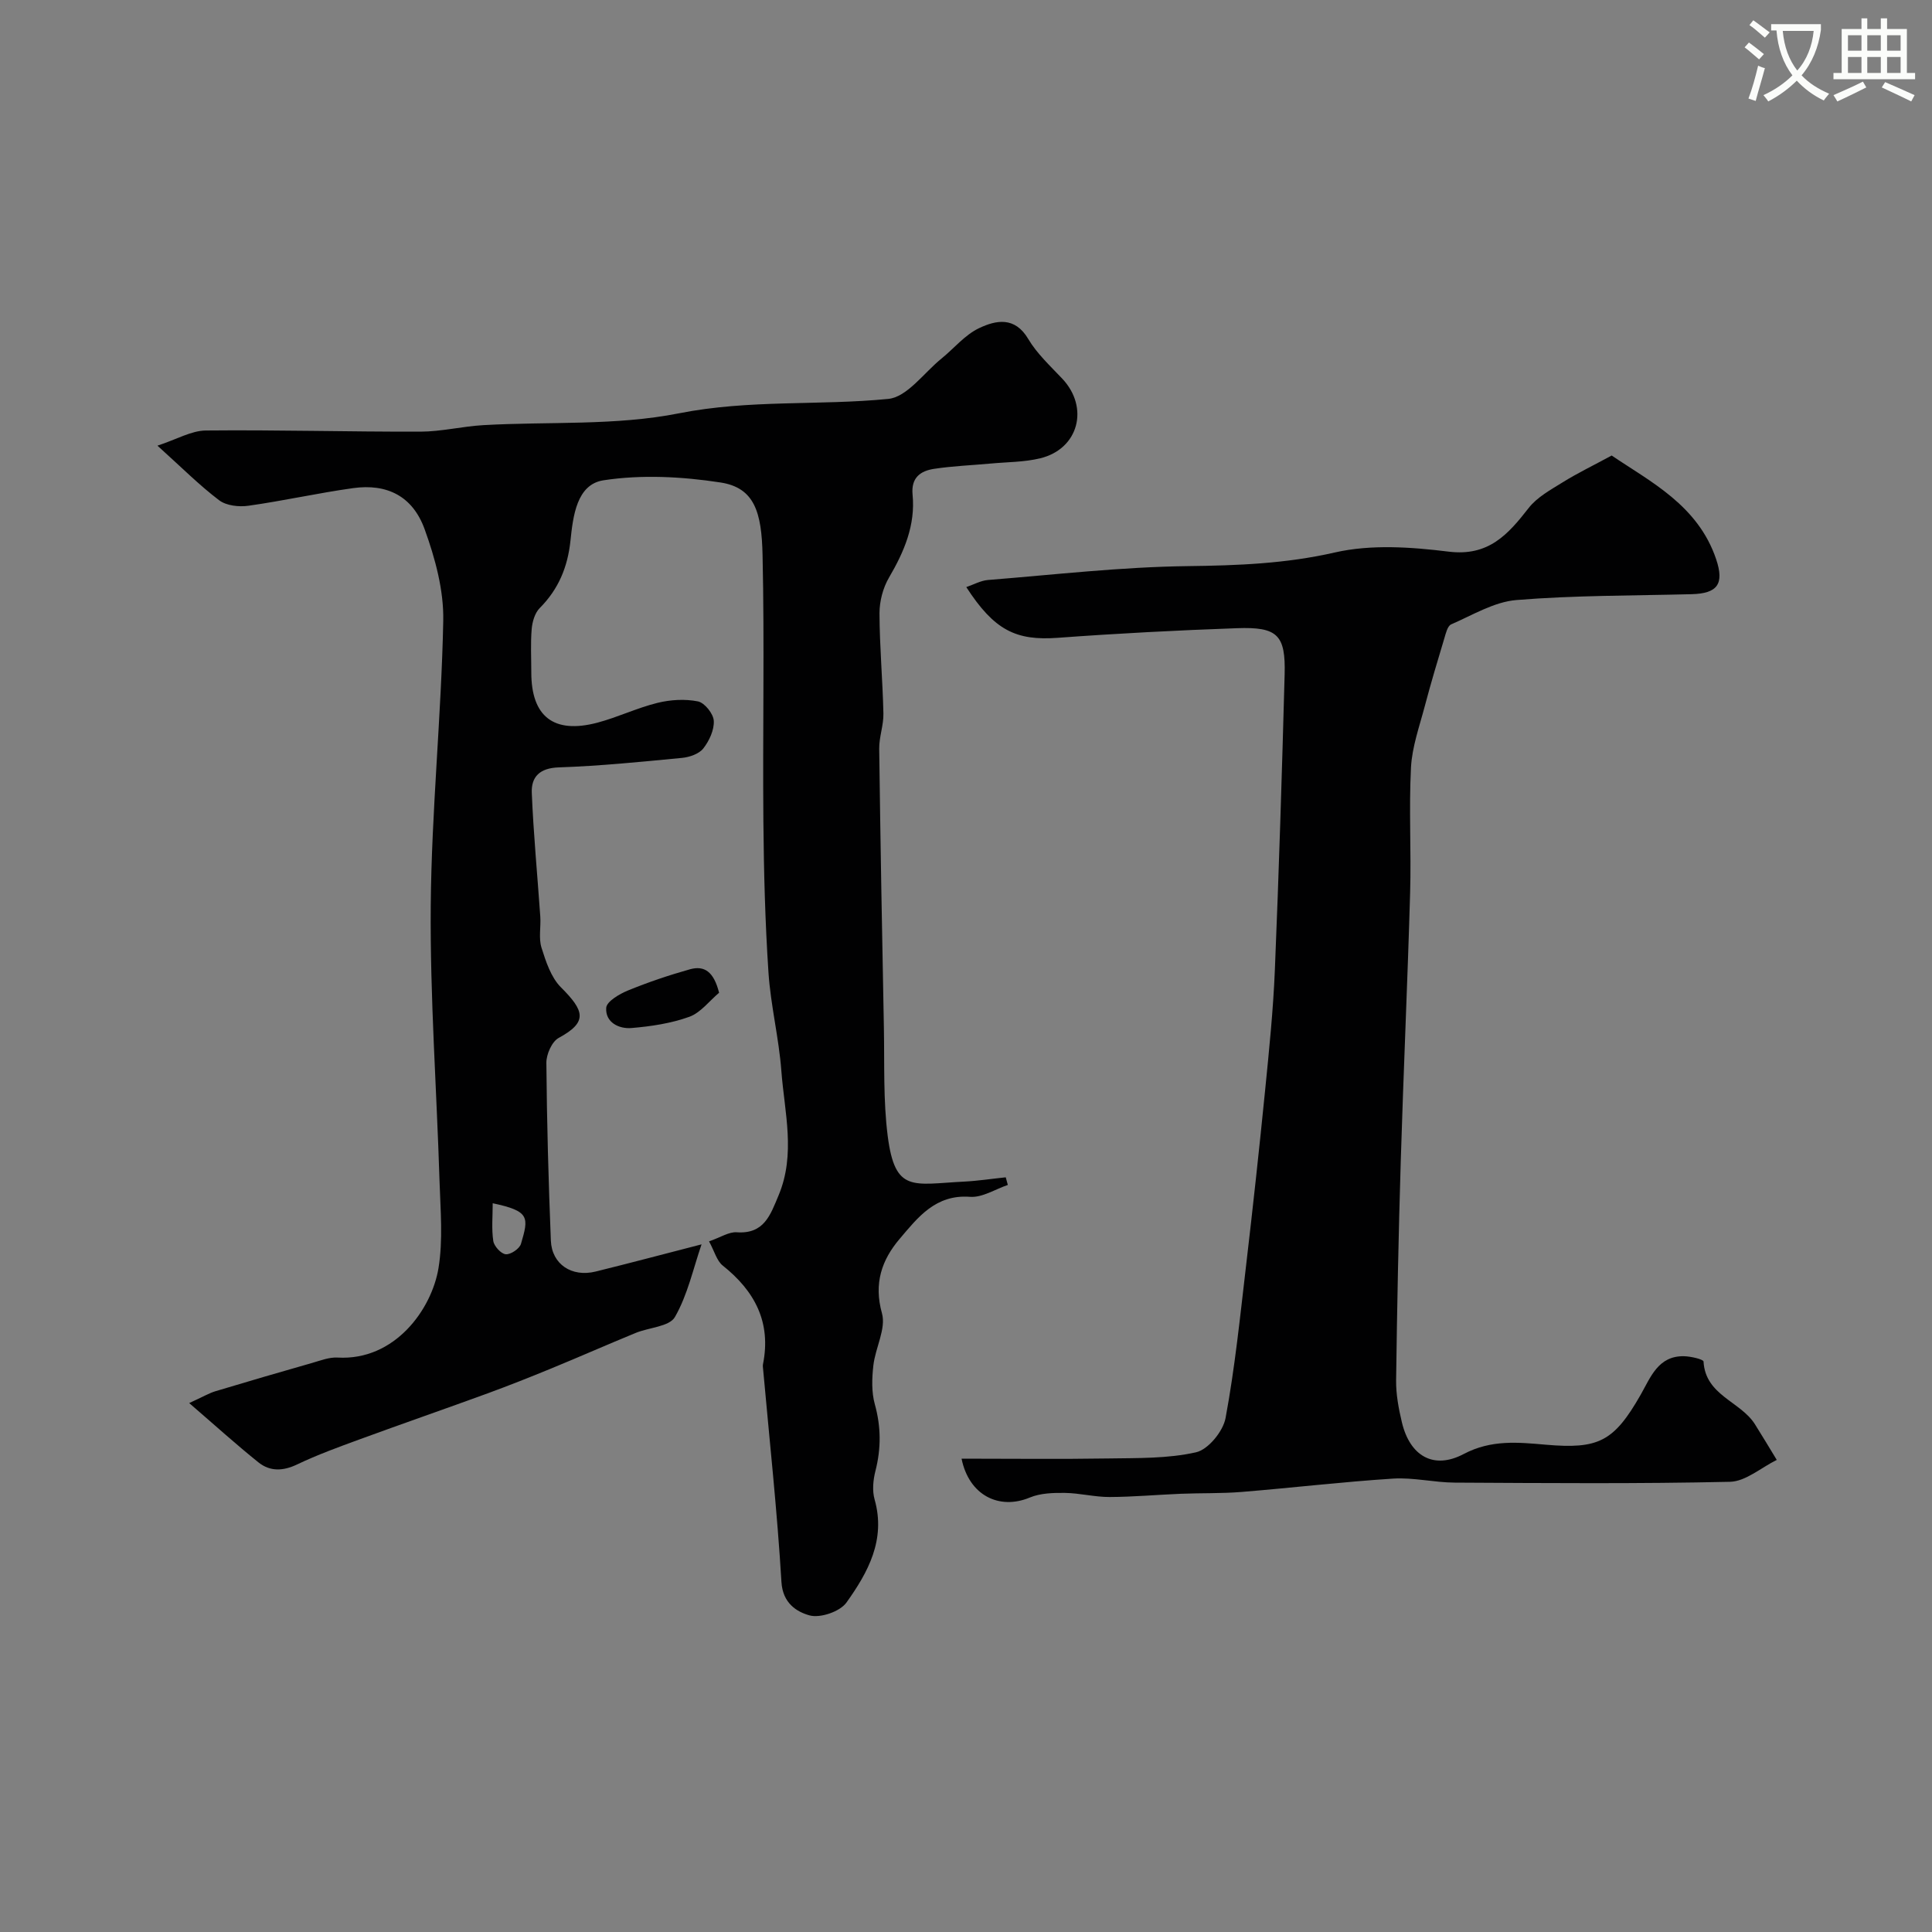 <svg enable-background="new 0 0 400 400" viewBox="0 0 400 400" xmlns="http://www.w3.org/2000/svg"><rect x="0" y="0" width="400" height="400" fill="#808080" stroke="none"/><path d="m362.1 8.8c1.1.8 2.1 1.6 3.1 2.4l-1 1.1c-1.3-1.1-2.3-2-3-2.5zm1.9 4.8c.5.2.9.4 1.4.5-.6 2.3-1.3 4.5-1.9 6.8l-1.5-.5c.8-2.1 1.4-4.3 2-6.8zm-1-9.4c1.3.9 2.4 1.8 3.4 2.5l-1 1.1c-1.4-1.2-2.4-2.1-3.2-2.6zm3.7 2.2v-1.4h10.3v1.2c-.5 3.6-1.8 6.8-4 9.4 1.5 1.6 3.4 2.8 5.7 3.8-.3.4-.7.8-1.1 1.4-2.3-1.1-4.1-2.5-5.6-4.1-1.6 1.6-3.6 3.1-5.9 4.3-.3-.5-.7-.9-1-1.3 2.4-1.1 4.4-2.5 6-4.1-1.9-2.5-3-5.6-3.3-9.3h-1.1zm8.8 0h-6.4c.3 3.3 1.3 6 3 8.2 2-2.2 3.1-5.1 3.4-8.2z" fill="#fbfcfa"/><path d="m385.3 3.8h1.3v2.2h2.8v-2.2h1.3v2.2h4.1v9.1h1.7v1.3h-16.9v-1.3h1.7v-9.1h4.1v-2.2zm.4 13.1.7 1.2c-1.8.9-3.8 1.9-6 2.9-.2-.4-.5-.8-.8-1.3 2.3-1 4.3-1.9 6.1-2.8zm-3.1-6.4h2.8v-3.2h-2.8zm0 4.6h2.8v-3.3h-2.8zm4-4.6h2.8v-3.2h-2.8zm0 4.6h2.8v-3.3h-2.8zm3.7 1.9c2.1.9 4.1 1.8 6.1 2.7l-.7 1.3c-2.2-1.1-4.2-2-6.1-2.9zm3.2-9.7h-2.8v3.2h2.8zm-2.8 7.8h2.8v-3.3h-2.8z" fill="#fbfcfa"/><g fill="#010102"><path d="m146.8 257.01c2.4-.83 4.11-1.99 5.72-1.88 5.66.4 6.95-3.52 8.66-7.6 3.61-8.58 1.24-17.23.59-25.82-.51-6.83-2.22-13.58-2.67-20.42-.69-10.41-.96-20.86-1.05-31.29-.16-18.36.24-36.72-.17-55.07-.19-8.82-1.62-13.95-8.72-15.04-7.95-1.22-16.33-1.66-24.22-.45-5.56.85-6.3 7.46-6.83 12.5-.58 5.48-2.48 10.05-6.37 13.96-1.01 1.01-1.53 2.83-1.66 4.33-.25 2.98-.08 5.99-.08 8.99 0 9.15 4.65 12.79 13.69 10.4 4.21-1.12 8.21-3.06 12.44-4.1 2.68-.66 5.7-.84 8.38-.3 1.37.28 3.19 2.55 3.27 4.01.11 1.9-.94 4.16-2.17 5.73-.88 1.12-2.83 1.8-4.37 1.95-8.51.82-17.03 1.68-25.56 1.97-3.94.13-5.71 1.96-5.58 5.26.35 8.55 1.17 17.08 1.76 25.61.15 2.16-.37 4.47.25 6.45.91 2.9 1.98 6.17 4.03 8.22 4.87 4.87 5.61 7.17-.47 10.47-1.41.77-2.57 3.41-2.55 5.17.1 12.27.44 24.54.93 36.8.2 4.9 4.33 7.62 9.27 6.4 7.1-1.75 14.16-3.63 21.93-5.63-1.73 5.02-2.88 10.46-5.52 15.05-1.15 2-5.38 2.15-8.15 3.3-5.84 2.4-11.62 4.95-17.46 7.35-4.35 1.79-8.72 3.52-13.13 5.14-8.84 3.23-17.74 6.31-26.58 9.55-4.34 1.59-8.71 3.18-12.88 5.17-2.92 1.4-5.62 1.5-8.02-.42-4.59-3.68-8.96-7.64-14.34-12.28 2.92-1.33 4.13-2.06 5.43-2.45 6.67-2.01 13.36-3.96 20.06-5.87 1.71-.49 3.51-1.2 5.22-1.1 11.89.69 19.49-10.01 20.9-18.49.97-5.87.41-12.03.22-18.05-.59-19.03-1.98-38.06-1.82-57.08.17-19.64 2.2-39.26 2.59-58.91.13-6.32-1.67-12.94-3.85-18.96-2.48-6.86-7.78-9.49-14.8-8.52-7.26 1.01-14.43 2.63-21.69 3.65-1.96.28-4.56-.01-6.05-1.13-4.06-3.07-7.68-6.71-12.78-11.31 4.02-1.32 7.01-3.11 10.02-3.14 14.8-.15 29.6.28 44.4.24 4.35-.01 8.69-1.1 13.06-1.35 13.53-.77 27.36.16 40.51-2.45 14.52-2.88 28.95-1.57 43.31-2.98 3.91-.38 7.39-5.41 11.02-8.35 2.62-2.12 4.88-4.94 7.83-6.32 3.48-1.64 7.36-2.43 10.13 2.25 1.82 3.07 4.57 5.6 7.06 8.24 5.62 5.97 3.38 14.54-4.56 16.47-3.3.81-6.82.77-10.24 1.09-3.92.36-7.88.51-11.76 1.1-2.82.43-4.78 1.83-4.44 5.35.61 6.3-1.74 11.8-4.88 17.16-1.25 2.13-1.97 4.9-1.97 7.38.02 6.93.66 13.85.81 20.78.05 2.42-.9 4.86-.87 7.28.25 19.27.59 38.53.97 57.79.14 7.47-.15 15.01.79 22.38 1.52 11.84 5.19 9.98 15.8 9.45 2.89-.15 5.76-.59 8.64-.89.14.53.29 1.05.43 1.58-2.61.88-5.29 2.65-7.82 2.46-7.15-.54-10.81 4.27-14.59 8.72-3.69 4.35-5.38 9.19-3.65 15.39.89 3.18-1.37 7.15-1.78 10.81-.3 2.64-.4 5.51.3 8.02 1.3 4.67 1.32 9.15.13 13.81-.48 1.88-.69 4.1-.17 5.92 2.36 8.34-1.38 15.09-5.83 21.33-1.34 1.88-5.43 3.27-7.64 2.66-2.65-.73-5.55-2.51-5.82-6.91-.88-14.72-2.48-29.41-3.8-44.1-.03-.33-.09-.68-.02-1 1.73-8.66-1.68-15.13-8.35-20.43-1.22-.98-1.71-2.97-2.82-5zm-44.79-7.89c0 2.68-.26 5.3.12 7.82.17 1.08 1.61 2.66 2.58 2.74 1.02.09 2.85-1.14 3.15-2.15 1.63-5.52 1.84-6.78-5.85-8.41z"/><path d="m199.08 302c10.35 0 20.34.12 30.32-.04 6.1-.1 12.35.05 18.23-1.28 2.52-.57 5.6-4.34 6.11-7.09 1.94-10.43 3.01-21.03 4.25-31.58 1.41-12.05 2.73-24.12 3.93-36.19.83-8.34 1.69-16.7 2.03-25.08.84-20.36 1.47-40.72 2.02-61.09.22-8.19-1.46-9.89-9.85-9.59-12.37.44-24.75 1.08-37.09 1.99-8.68.64-13.17-1.54-18.97-10.5 1.53-.52 2.99-1.35 4.5-1.47 13.77-1.1 27.55-2.7 41.34-2.87 10.31-.13 20.3-.5 30.48-2.83 7.49-1.71 15.78-1.13 23.54-.17 8.26 1.02 12.28-3.53 16.57-9.03 1.75-2.25 4.56-3.78 7.06-5.33 3-1.87 6.2-3.41 10.13-5.54 8.02 5.44 17.86 10.29 21.63 21.47 1.73 5.15.26 7.1-5.08 7.24-12.1.31-24.23.23-36.27 1.21-4.62.38-9.08 3.12-13.51 5.04-.76.33-1.11 1.86-1.42 2.9-1.4 4.64-2.79 9.29-4.03 13.98-1.11 4.22-2.64 8.45-2.87 12.74-.45 8.64.07 17.33-.18 25.98-.53 18.53-1.38 37.06-1.94 55.59-.46 15.09-.76 30.19-.96 45.29-.04 2.91.52 5.89 1.2 8.74 1.65 6.91 6.51 9.87 12.81 6.54 5.71-3.01 11.31-2.41 16.98-1.92 10.87.94 14.08-.59 19.64-10.34 2.06-3.61 3.61-8.07 8.95-7.98 1.42.02 4.04.64 4.07 1.1.38 7.02 7.65 8.25 10.63 12.97 1.55 2.45 3.02 4.93 4.53 7.4-3.23 1.58-6.42 4.45-9.68 4.53-18.98.43-37.98.27-56.97.17-4.27-.02-8.57-1.1-12.8-.83-10.46.67-20.89 1.91-31.34 2.76-4.18.34-8.39.21-12.59.38-4.92.2-9.84.65-14.76.67-3.08.01-6.17-.81-9.26-.85-2.42-.03-5.06.05-7.23.95-6.36 2.66-12.61-.44-14.15-8.04z"/><path d="m148.88 205.54c-2.04 1.71-3.82 4.13-6.17 4.98-3.78 1.36-7.91 1.98-11.94 2.32-2.64.23-5.47-1.18-5.26-4.18.09-1.32 2.72-2.86 4.5-3.59 4.18-1.71 8.49-3.17 12.84-4.39 2.99-.83 4.93.49 6.03 4.86z"/></g></svg>